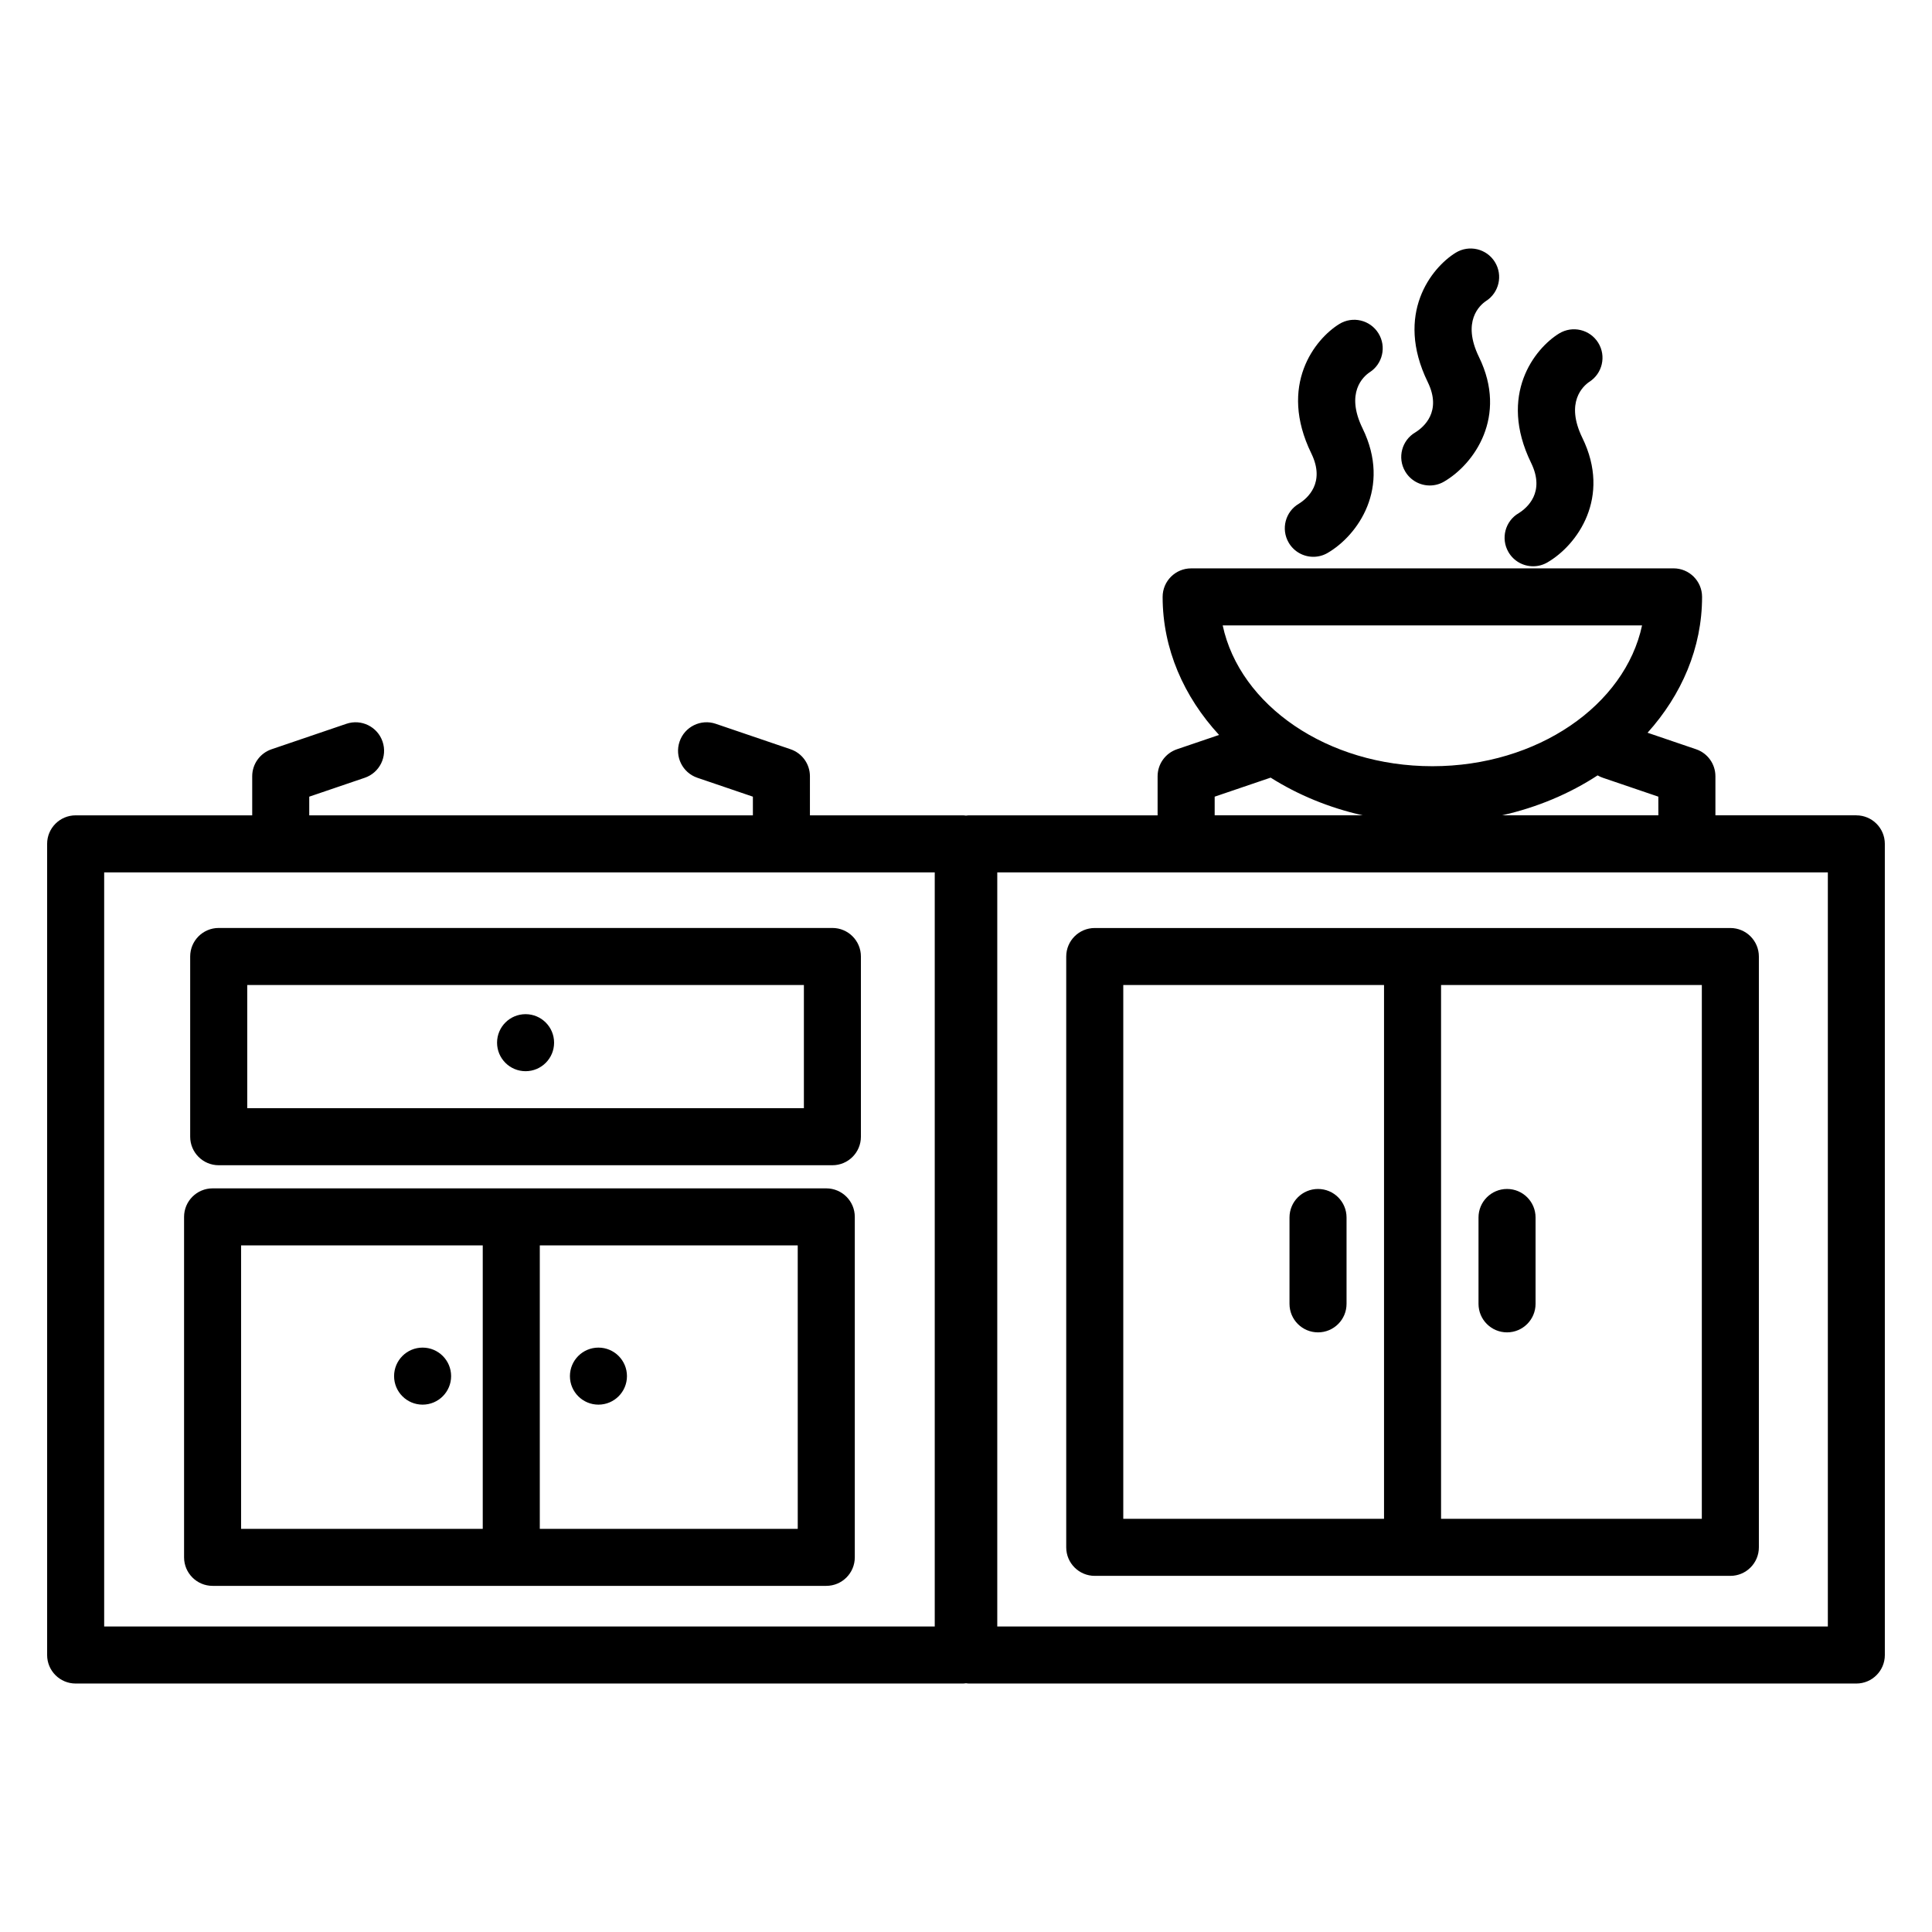 <?xml version="1.0" encoding="UTF-8"?>
<!-- Uploaded to: SVG Repo, www.svgrepo.com, Generator: SVG Repo Mixer Tools -->
<svg fill="#000000" width="800px" height="800px" version="1.1" viewBox="144 144 512 512" xmlns="http://www.w3.org/2000/svg">
 <g>
  <path d="m635.95 360.07h-37.348v-10.359c0-3.234-2.055-6.109-5.125-7.152l-12.855-4.375c9.023-10.039 14.445-22.484 14.445-36.004 0-4.176-3.387-7.559-7.559-7.559l-127.84 0.004c-4.172 0-7.559 3.379-7.559 7.559 0 13.773 5.617 26.445 14.957 36.582l-11.164 3.797c-3.062 1.043-5.125 3.918-5.125 7.152v10.359h-50.062c-0.25 0-0.484 0.051-0.727 0.074-0.242-0.023-0.473-0.074-0.727-0.074h-40.621v-10.359c0-3.234-2.062-6.109-5.125-7.152l-19.836-6.75c-3.949-1.344-8.242 0.766-9.586 4.719s0.766 8.242 4.719 9.586l14.711 5.008v4.949h-117.57v-4.949l14.711-5.008c3.949-1.344 6.062-5.637 4.719-9.586-1.34-3.949-5.633-6.062-9.586-4.719l-19.836 6.75c-3.062 1.043-5.125 3.918-5.125 7.152v10.359h-46.789c-4.176 0-7.559 3.379-7.559 7.559v214.96c0 4.176 3.379 7.559 7.559 7.559h235.22c0.25 0 0.484-0.051 0.727-0.074 0.242 0.023 0.473 0.074 0.727 0.074h235.22c4.176 0 7.559-3.379 7.559-7.559l-0.004-214.96c0-4.172-3.379-7.559-7.555-7.559zm-52.465 0h-41.445c9.34-2.102 17.922-5.734 25.34-10.586 0.434 0.25 0.898 0.465 1.379 0.629l14.715 5.008 0.008 4.949zm-4.324-50.332c-4.523 21.16-27.719 37.316-55.566 37.316-27.848 0.004-51.047-16.156-55.57-37.316zm-113.26 45.387 14.711-5.004c0.039-0.012 0.07-0.035 0.105-0.051 7.215 4.559 15.457 7.984 24.418 10h-39.234zm-74.184 219.91h-220.11v-199.85h220.11zm236.68 0h-220.11v-199.85h220.11z"/>
  <path d="m434.12 561.62h168.44c4.172 0 7.559-3.379 7.559-7.559v-156.57c0-4.176-3.387-7.559-7.559-7.559h-168.44c-4.176 0-7.559 3.379-7.559 7.559v156.57c0 4.176 3.383 7.559 7.559 7.559zm160.88-15.117h-69.105v-141.46h69.109zm-153.32-141.46h69.102v141.46l-69.102-0.004z"/>
  <path d="m200.34 564.27h162.63c4.176 0 7.559-3.387 7.559-7.559v-90.223c0-4.172-3.379-7.559-7.559-7.559h-162.63c-4.172 0-7.559 3.387-7.559 7.559v90.223c0 4.18 3.387 7.559 7.559 7.559zm155.07-15.113h-68.359v-75.109h68.355zm-147.52-75.109h64.043v75.109h-64.043z"/>
  <path d="m543.38 497.09c4.176 0 7.559-3.387 7.559-7.559v-22.883c0-4.176-3.379-7.559-7.559-7.559-4.176 0-7.559 3.379-7.559 7.559v22.883c0 4.18 3.383 7.559 7.559 7.559z"/>
  <path d="m493.29 459.09c-4.176 0-7.559 3.379-7.559 7.559v22.883c0 4.172 3.379 7.559 7.559 7.559 4.176 0 7.559-3.387 7.559-7.559v-22.883c0-4.176-3.383-7.559-7.559-7.559z"/>
  <path d="m201.96 452.8h162.63c4.172 0 7.559-3.379 7.559-7.559v-47.762c0-4.176-3.387-7.559-7.559-7.559h-162.63c-4.172 0-7.559 3.379-7.559 7.559v47.762c0.004 4.18 3.387 7.559 7.559 7.559zm7.559-47.762h147.52v32.648l-147.52-0.004z"/>
  <path d="m290.84 420.32c0 4.176-3.383 7.559-7.559 7.559-4.172 0-7.555-3.383-7.555-7.559 0-4.172 3.383-7.555 7.555-7.555 4.176 0 7.559 3.383 7.559 7.555"/>
  <path d="m310.15 508.69c0 4.172-3.383 7.555-7.555 7.555-4.176 0-7.559-3.383-7.559-7.555 0-4.176 3.383-7.559 7.559-7.559 4.172 0 7.555 3.383 7.555 7.559"/>
  <path d="m263.55 508.69c0 4.172-3.383 7.555-7.559 7.555-4.172 0-7.555-3.383-7.555-7.555 0-4.176 3.383-7.559 7.555-7.559 4.176 0 7.559 3.383 7.559 7.559"/>
  <path d="m506.94 242.68c3.473-2.211 4.539-6.812 2.371-10.332-2.191-3.559-6.84-4.672-10.395-2.473-6.414 3.949-16.227 16.199-7.402 34.285 3.812 7.809-1.082 11.945-3.273 13.312-3.613 2.102-4.828 6.731-2.727 10.332 1.406 2.41 3.934 3.754 6.535 3.754 1.293 0 2.609-0.332 3.797-1.031 7.941-4.625 16.953-17.234 9.25-32.996-4.621-9.473 0.215-13.75 1.844-14.852z"/>
  <path d="m537.8 223.78c3.465-2.211 4.535-6.812 2.367-10.332-2.191-3.551-6.84-4.656-10.395-2.473-6.414 3.953-16.227 16.203-7.402 34.285 3.812 7.809-1.082 11.945-3.273 13.312-3.613 2.102-4.828 6.731-2.727 10.332 1.406 2.41 3.934 3.754 6.535 3.754 1.293 0 2.609-0.332 3.797-1.031 7.941-4.625 16.953-17.234 9.25-32.996-4.621-9.473 0.215-13.75 1.848-14.852z"/>
  <path d="m565.19 245.19c3.465-2.211 4.535-6.812 2.367-10.332-2.191-3.551-6.832-4.66-10.395-2.473-6.414 3.953-16.227 16.203-7.402 34.285 3.812 7.809-1.082 11.945-3.273 13.312-3.613 2.102-4.828 6.731-2.727 10.332 1.406 2.41 3.934 3.754 6.535 3.754 1.293 0 2.609-0.332 3.797-1.031 7.941-4.625 16.953-17.234 9.25-32.996-4.613-9.469 0.223-13.746 1.848-14.852z"/>
 </g>
</svg>